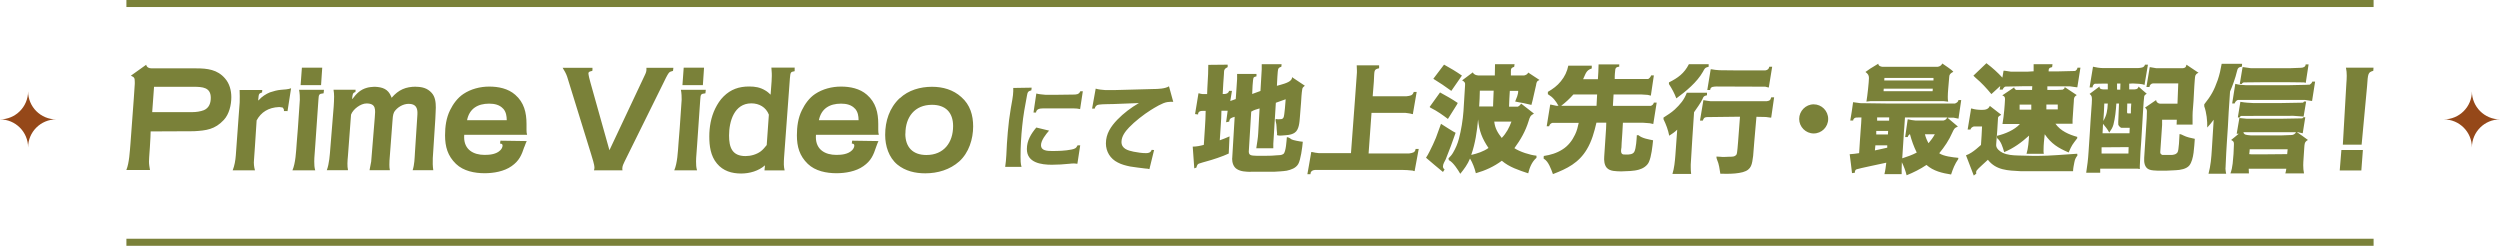 <svg width="356" height="35" viewBox="0 0 356 35" fill="none" xmlns="http://www.w3.org/2000/svg">
<path d="M21.603 9.735H27.951C29.517 9.735 30.959 9.902 32.04 11.165C32.691 11.9 32.94 12.886 32.94 13.843C32.94 14.939 32.636 16.258 31.873 17.076C30.612 18.436 29.365 18.589 27.618 18.686L21.451 18.714L21.423 19.56L21.34 21.003L21.243 22.363C21.229 22.585 21.215 22.78 21.215 23.002C21.215 23.404 21.285 23.779 21.354 24.181V24.209H18V24.181C18.402 23.21 18.485 21.558 18.582 20.393C18.693 18.839 18.832 17.118 19.053 14.023L19.192 11.942V11.692C19.178 11.109 19.178 11.026 18.637 10.776L20.814 9.222C20.91 9.611 21.229 9.735 21.617 9.735H21.603ZM21.936 12.358L21.673 15.966H27.397C27.923 15.966 28.533 15.883 29.032 15.689C29.78 15.37 30.016 14.676 30.016 13.926C30.016 12.414 28.797 12.372 27.618 12.358H21.936ZM40.923 15.813H40.425C40.425 15.813 40.438 15.73 40.438 15.675C40.438 15.578 40.341 15.411 40.258 15.314L39.815 15.245H39.732C38.235 15.3 37.168 15.98 36.544 17.146L36.308 20.781L36.17 22.752C36.114 23.265 36.17 23.765 36.308 24.251H33.135C33.398 23.585 33.523 22.863 33.578 22.141L33.98 16.605L34.132 14.579C34.146 13.968 34.146 13.357 34.118 12.816H37.348L37.32 13.163C37.126 13.232 36.974 13.302 36.918 13.385C36.835 13.496 36.807 13.774 36.766 14.287H36.821L36.849 14.259C37.251 13.774 37.916 13.357 38.443 13.149C38.942 12.983 39.496 12.83 40.009 12.788C40.452 12.761 41.09 12.719 41.45 12.566L40.937 15.869L40.923 15.813ZM46.135 12.788L46.079 13.288C45.4 13.357 45.4 13.454 45.345 14.19L44.901 20.587L44.763 22.488C44.749 22.655 44.749 22.835 44.749 23.002C44.749 23.432 44.763 23.834 44.887 24.251H41.644C42.088 23.224 42.157 21.656 42.254 20.337L42.42 18.256L42.697 14.204C42.711 13.899 42.684 13.232 42.587 12.788H46.121H46.135ZM45.885 9.638L45.719 12.122H42.808L42.989 9.638H45.885ZM59.218 12.358C60.077 12.358 60.853 12.539 61.463 13.219C61.99 13.787 62.059 14.606 62.059 15.328C62.059 15.675 62.004 16.41 61.99 16.938L61.629 22.516C61.602 23.099 61.616 23.668 61.699 24.237H58.761C59.024 23.418 59.038 22.544 59.093 21.642L59.44 16.299C59.495 15.37 59.218 14.787 58.192 14.787C57.361 14.787 56.529 15.314 56.127 15.952C55.933 16.313 55.906 16.924 55.878 17.382L55.462 22.877C55.448 23.071 55.448 23.279 55.448 23.474C55.448 23.737 55.462 23.987 55.517 24.237H52.621C52.704 23.834 52.815 23.252 52.856 23.016L53.369 16.729C53.452 15.633 53.591 14.731 52.191 14.731C51.36 14.731 50.265 15.55 49.987 16.327L49.544 22.225C49.516 22.53 49.475 22.919 49.475 23.279C49.475 23.696 49.489 23.876 49.544 24.14V24.237H46.536C46.883 23.321 46.966 22.086 47.049 20.976L47.521 15.134C47.548 14.662 47.576 14.218 47.576 13.746C47.576 13.413 47.548 13.094 47.493 12.774H50.639L50.611 13.107C50.209 13.219 50.209 13.441 50.14 14.079H50.195C50.764 13.316 51.332 12.747 52.261 12.497C52.593 12.4 52.94 12.386 53.272 12.358H53.425C54.478 12.414 55.268 12.677 55.698 13.746L55.767 13.926C56.765 12.761 57.79 12.344 59.26 12.344L59.218 12.358ZM74.671 20.892C74.269 22.114 73.923 22.905 72.856 23.654C71.788 24.417 70.278 24.667 69.016 24.667C67.589 24.667 65.995 24.362 64.928 23.335C63.75 22.197 63.376 20.892 63.376 19.269C63.376 18.034 63.542 16.785 64.096 15.675C64.526 14.8 65.15 13.94 65.981 13.385C67.062 12.664 68.379 12.33 69.668 12.33C70.957 12.33 72.343 12.594 73.368 13.496C74.63 14.592 74.976 16.036 74.976 17.659V18.506C74.976 18.755 74.99 18.977 75.059 19.2H66.106C66.092 19.311 66.092 19.435 66.092 19.532C66.092 21.309 67.409 22.058 69.016 22.058C69.765 22.058 70.694 21.961 71.248 21.392C71.414 21.226 71.567 20.976 71.567 20.726C71.567 20.504 71.4 20.448 71.206 20.448L71.262 20.032L75.004 20.088C74.893 20.351 74.768 20.615 74.685 20.892H74.671ZM71.664 15.494C71.151 14.912 70.402 14.759 69.654 14.759C68.046 14.759 66.841 15.453 66.508 17.118H72.163C72.149 16.521 72.079 15.966 71.664 15.48V15.494ZM84.359 9.638C84.359 9.638 84.373 9.791 84.373 9.86C84.373 9.944 84.359 10.027 84.345 10.096C84.123 10.152 83.791 10.18 83.791 10.457C83.791 10.624 83.971 11.428 84.068 11.72L86.784 21.392L91.857 10.624C91.995 10.346 92.079 10.069 92.051 9.763V9.652H95.89L95.835 10.096C95.599 10.152 95.363 10.207 95.225 10.402C95.072 10.568 94.573 11.581 94.462 11.831L88.946 22.988C88.78 23.321 88.614 23.654 88.614 24.029C88.614 24.098 88.628 24.181 88.641 24.251H84.581C84.608 24.14 84.65 24.015 84.65 23.904C84.65 23.39 84.345 22.558 84.165 21.919L80.755 10.901C80.603 10.457 80.367 10.055 80.118 9.652H84.345L84.359 9.638ZM100.505 12.788L100.45 13.288C99.77 13.357 99.77 13.454 99.715 14.19L99.272 20.587L99.133 22.488C99.119 22.655 99.119 22.835 99.119 23.002C99.119 23.432 99.133 23.834 99.258 24.251H96.015C96.458 23.224 96.527 21.656 96.624 20.337L96.791 18.256L97.068 14.204C97.082 13.899 97.054 13.232 96.957 12.788H100.491H100.505ZM100.256 9.638L100.089 12.122H97.179L97.359 9.638H100.256ZM113.159 9.652V10.138C112.577 10.249 112.563 10.249 112.48 11.165L111.648 22.46C111.62 22.794 111.62 23.127 111.62 23.46C111.62 23.723 111.676 23.987 111.731 24.265H108.862L108.932 23.543C108.017 24.348 106.742 24.709 105.536 24.709C104.206 24.709 102.972 24.348 102.099 23.293C101.184 22.211 101.004 20.781 101.004 19.435C101.004 18.089 101.24 16.702 101.849 15.453C102.168 14.814 102.542 14.218 103.041 13.732C104.067 12.719 105.231 12.317 106.673 12.317C107.518 12.317 108.239 12.428 108.987 12.886C109.292 13.052 109.569 13.33 109.735 13.482C109.749 13.302 109.763 12.913 109.874 11.595C109.902 11.082 109.929 10.568 109.874 10.041L109.846 9.624H113.186L113.159 9.652ZM106.991 14.717C104.552 14.717 103.817 17.285 103.817 19.297C103.817 20.976 104.247 22.225 106.16 22.225C106.908 22.225 107.712 22.003 108.322 21.558C108.654 21.309 108.918 20.976 109.181 20.657L109.486 16.327C109.07 15.258 108.1 14.717 106.991 14.717ZM124.773 20.892C124.371 22.114 124.025 22.905 122.957 23.654C121.89 24.417 120.379 24.667 119.118 24.667C117.691 24.667 116.097 24.362 115.03 23.335C113.852 22.197 113.478 20.892 113.478 19.269C113.478 18.034 113.644 16.785 114.198 15.675C114.628 14.8 115.238 13.94 116.069 13.385C117.15 12.664 118.467 12.33 119.756 12.33C121.045 12.33 122.431 12.594 123.456 13.496C124.717 14.592 125.064 16.036 125.064 17.659V18.506C125.064 18.755 125.078 18.977 125.147 19.2H116.194C116.18 19.311 116.18 19.435 116.18 19.532C116.18 21.309 117.497 22.058 119.104 22.058C119.853 22.058 120.781 21.961 121.336 21.392C121.502 21.226 121.655 20.976 121.655 20.726C121.655 20.504 121.488 20.448 121.294 20.448L121.35 20.032L125.092 20.088C124.981 20.351 124.856 20.615 124.773 20.892ZM121.765 15.494C121.253 14.912 120.504 14.759 119.756 14.759C118.148 14.759 116.942 15.453 116.61 17.118H122.264C122.251 16.521 122.181 15.966 121.765 15.48V15.494ZM128.127 13.996C129.36 12.83 131.051 12.358 132.714 12.358C134.267 12.358 135.736 12.774 136.9 13.829C138.147 14.925 138.577 16.396 138.577 18.006C138.577 19.796 137.967 21.753 136.595 22.988C135.265 24.167 133.532 24.681 131.758 24.681C130.331 24.681 128.917 24.362 127.78 23.432C126.561 22.419 126.048 20.781 126.048 19.213C126.048 17.243 126.644 15.37 128.113 13.982L128.127 13.996ZM128.917 19.033C128.917 20.962 129.984 22.072 131.924 22.072C134.405 22.072 135.722 20.296 135.722 17.951C135.722 16.008 134.641 14.925 132.714 14.925C130.247 14.925 128.931 16.674 128.931 19.033H128.917ZM146.906 12.497L146.865 12.858C146.38 12.983 146.324 13.149 146.241 13.607C145.964 15.05 145.701 16.507 145.562 17.964C145.41 19.408 145.326 20.865 145.326 22.322C145.326 22.808 145.326 23.293 145.465 23.765H143.137C143.22 23.196 143.275 22.641 143.303 22.072C143.358 20.99 143.4 19.893 143.511 18.811C143.608 17.673 143.746 16.535 143.94 15.411C144.051 14.759 144.287 13.621 144.287 12.996C144.287 12.844 144.287 12.691 144.287 12.525L146.92 12.483L146.906 12.497ZM149.387 18.603C148.944 19.102 148.237 19.991 148.237 20.684C148.237 21.434 149.055 21.503 149.817 21.503C150.718 21.503 151.688 21.475 152.575 21.295C153.018 21.198 153.24 21.142 153.448 20.698H153.822L153.42 23.321C153.268 23.293 153.129 23.279 152.991 23.279C152.755 23.279 152.519 23.279 152.284 23.321C151.452 23.404 150.621 23.46 149.789 23.46C148.265 23.46 146.227 23.182 146.227 21.226C146.227 20.018 146.823 19.047 147.572 18.159L149.401 18.603H149.387ZM154.196 12.983L153.808 15.536C153.531 15.467 153.24 15.439 152.949 15.439H148.459C148.057 15.439 147.572 15.536 147.53 16.022H147.17L147.572 13.316C147.974 13.427 148.417 13.454 148.847 13.496H150.648L152.783 13.468C153.24 13.468 153.642 13.468 153.836 12.996H154.183L154.196 12.983ZM167.1 14.509C166.809 14.467 166.517 14.509 166.226 14.537C165.533 14.634 164.452 15.314 163.843 15.689C162.872 16.299 161.57 17.312 160.78 18.145C160.253 18.7 159.699 19.408 159.699 20.212C159.699 21.184 160.627 21.434 161.417 21.6C161.999 21.711 162.609 21.808 163.205 21.808C163.579 21.808 163.87 21.711 163.995 21.337L164.342 21.364L163.676 24.084C163.496 24.015 163.316 24.015 163.122 24.001C162.692 23.959 161.362 23.779 160.932 23.709C160.336 23.585 159.713 23.432 159.172 23.14C158.105 22.613 157.481 21.586 157.481 20.421C157.481 19.047 158.188 18.006 159.103 17.049C160.004 16.119 161.057 15.328 162.179 14.676C160.974 14.717 159.796 14.773 158.59 14.814C157.883 14.842 157.19 14.814 156.483 14.898C156.137 14.939 155.957 15.147 155.887 15.467H155.513L156.026 12.622C156.483 12.761 156.954 12.788 157.426 12.83H158.576L164.245 12.677C164.868 12.677 165.949 12.636 166.462 12.289L167.072 14.509H167.1ZM178.049 24.473C177.397 24.445 176.704 24.445 176.122 24.07C175.637 23.765 175.457 23.154 175.457 22.627C175.457 22.572 175.457 22.53 175.471 22.474L175.817 16.632C175.374 16.771 175.083 16.813 175.041 17.312L174.598 17.409L174.819 15.772H173.932C173.932 16.466 173.877 17.187 173.835 17.881L173.697 19.977C174.168 19.81 174.625 19.63 175.083 19.422L174.972 21.864C174.14 22.266 172.616 22.766 171.715 23.002C171.465 23.071 171.16 23.154 170.703 23.307C170.509 23.376 170.426 23.626 170.37 23.862L170.065 23.973L169.844 20.879C170.37 20.879 170.911 20.768 171.424 20.629L171.59 18.062C171.645 17.312 171.673 16.549 171.687 15.786H171.327C170.98 15.786 170.592 15.841 170.606 16.299L170.176 16.244L170.426 14.731L170.661 13.288H170.731C170.911 13.357 171.091 13.371 171.285 13.399H171.895C171.895 13.149 171.909 12.886 171.923 12.622L172.034 10.54C172.047 10.11 172.061 9.68 172.061 9.236L174.819 9.208V9.555C174.376 9.777 174.293 9.944 174.293 10.402V10.457C174.293 10.86 174.209 11.359 174.196 11.859C174.168 12.372 174.126 12.872 174.112 13.385H174.376C174.653 13.385 174.958 13.246 175.013 12.941H175.429L175.193 14.384L175.97 14.107C175.997 13.843 175.997 13.593 176.025 13.33L176.164 11.248V10.527H178.922V10.873C178.769 10.901 178.575 10.957 178.506 11.068C178.395 11.29 178.312 13.038 178.312 13.385L179.49 12.955L179.67 9.86V9.139H182.497L182.47 9.486L182.373 9.541C182.22 9.569 182.095 9.68 182.026 9.805C181.915 10.041 181.86 11.817 181.832 12.219C182.359 12.067 183.509 11.817 183.842 11.387C183.911 11.304 183.98 11.193 183.98 11.068V10.984C184.576 11.387 185.2 11.803 185.81 12.206C185.671 12.317 185.477 12.469 185.449 12.65C185.339 13.302 185.311 13.968 185.269 14.62L185.103 16.702C185.048 17.382 184.992 18.478 184.368 18.894C183.842 19.255 183.176 19.241 182.553 19.297C182.456 19.311 182.359 19.311 182.248 19.311C182.095 19.311 181.971 19.283 181.832 19.241C181.846 19.186 181.86 19.144 181.86 19.075C181.86 18.964 181.846 18.853 181.832 18.741C181.763 18.256 181.818 17.853 181.68 17.354C181.652 17.215 181.624 17.09 181.652 16.951H181.721L181.901 16.979H182.165C182.165 16.979 182.303 16.965 182.387 16.965C182.567 16.965 182.664 16.91 182.775 16.729C182.913 16.494 183.052 14.537 183.079 14.134L181.68 14.634L181.319 20.462V21.114H178.894C178.991 20.393 179.143 19.671 179.171 18.95L179.365 15.439C178.949 15.55 178.534 15.675 178.173 15.897L177.827 21.6C177.841 22.155 178.215 22.155 178.936 22.183H180.321C180.82 22.183 181.333 22.169 181.832 22.114C182.137 22.1 182.511 22.114 182.761 21.919C183.121 21.656 183.204 20.004 183.246 19.546H183.398C183.578 19.602 183.759 19.727 183.925 19.852C184.119 19.963 185.103 20.157 185.519 20.185C185.449 21.003 185.214 22.78 184.867 23.363C184.521 23.945 183.856 24.167 183.232 24.306C182.622 24.403 181.998 24.417 181.389 24.459H178.076L178.049 24.473ZM196.385 9.319V9.722C195.581 9.888 195.733 10.041 195.636 11.623L195.47 13.704H200.307C200.792 13.635 201.152 13.635 201.318 13.094H201.734L201.208 16.133V16.244H201.097C200.736 16.133 200.528 16.133 200.168 16.077H195.303L194.888 21.85H200.667C201.083 21.781 201.526 21.753 201.582 21.212H202.025L201.443 24.362H201.36L201.166 24.292C200.653 24.223 200.14 24.209 199.614 24.195H187.279C186.932 24.223 186.614 24.375 186.614 24.778V24.806H186.17L186.364 23.723L186.725 21.642H186.808C187.14 21.725 187.487 21.781 187.819 21.808H192.379L192.947 14.19C193.044 12.913 193.141 11.623 193.225 10.332V10.027C193.225 9.791 193.211 9.541 193.197 9.305H196.385V9.319ZM207.278 18.908C207.042 19.546 206.835 20.185 206.599 20.809L205.864 22.696C205.712 23.002 205.476 23.363 205.476 23.709C205.476 23.89 205.573 24.029 205.712 24.14L205.476 24.487C204.672 23.807 203.855 23.168 203.065 22.46C203.245 22.183 203.425 21.878 203.578 21.558C203.896 20.92 204.215 20.282 204.478 19.616C204.728 18.964 204.964 18.297 205.199 17.631C205.476 17.812 207.098 18.853 207.278 18.908ZM205.061 13.163C205.92 13.635 206.779 14.107 207.583 14.662C207.514 14.828 207.417 14.967 207.333 15.106L206.183 16.938C205.449 16.383 204.672 15.827 203.841 15.411C203.744 15.383 203.661 15.314 203.578 15.231L205.061 13.163ZM205.643 9.208C206.53 9.694 207.361 10.193 208.179 10.762L206.668 12.941C205.837 12.33 204.991 11.761 204.104 11.22L205.629 9.208H205.643ZM215.677 9.125L215.621 9.513C215.219 9.652 215.15 9.749 215.15 10.166C215.15 10.36 215.164 10.568 215.15 10.748H217.035C217.285 10.679 217.506 10.596 217.617 10.332L219.225 11.387L219.072 11.47C218.823 11.553 218.767 11.886 218.74 12.108L218.435 13.441C218.338 13.954 218.199 14.454 218.074 14.939C217.673 14.87 217.312 14.745 216.924 14.676C216.522 14.592 216.148 14.565 215.76 14.454C215.94 13.996 216.203 13.468 216.19 12.941H214.998C214.942 13.69 214.915 14.44 214.887 15.189H216.134C216.328 15.106 216.495 14.939 216.619 14.759L218.435 16.174C217.908 16.452 217.839 16.688 217.673 17.243C217.229 18.686 216.536 19.893 215.649 21.101C216.425 21.614 217.88 22.086 218.795 22.169V22.474C218.13 23.043 217.811 23.876 217.617 24.681C216.314 24.251 214.901 23.793 213.861 22.891C212.711 23.737 211.519 24.278 210.161 24.667C209.981 23.918 209.717 23.238 209.329 22.572C208.997 23.39 208.498 24.07 207.943 24.75C207.625 24.195 206.959 23.154 206.391 22.849C206.322 22.821 206.294 22.794 206.294 22.71C206.294 22.641 206.28 22.599 206.266 22.544C206.516 22.294 206.751 22.044 206.918 21.739C207.278 21.128 207.569 20.462 207.749 19.755C208.068 18.575 208.317 17.035 208.401 15.813L208.622 12.192C208.678 11.775 208.553 11.637 208.207 11.442L209.731 10.304C209.884 10.637 210.175 10.707 210.507 10.748H212.863C212.877 10.221 212.891 9.666 212.891 9.139H215.691L215.677 9.125ZM209.523 22.058C210.369 21.864 211.256 21.572 211.962 21.073C211.075 19.755 210.618 18.658 210.48 17.007C210.327 18.7 210.078 20.421 209.509 22.044L209.523 22.058ZM212.697 12.913H210.729C210.729 13.677 210.674 14.412 210.632 15.161H212.614C212.614 15.064 212.628 14.828 212.628 14.634L212.697 12.913ZM212.78 17.312C212.891 18.284 213.265 18.894 213.847 19.643C214.485 18.991 214.928 18.159 215.233 17.312H212.794H212.78ZM230.576 9.139V9.5C230.437 9.5 230.354 9.527 230.257 9.569C230.063 9.652 230.021 9.819 230.007 9.999C229.98 10.304 229.938 10.582 229.938 10.86V11.248H234.706C234.886 11.137 235.052 10.97 235.122 10.735H235.51L235.08 13.621L234.636 13.51L233.749 13.454H229.772L229.675 15.078H235.066C235.288 15.009 235.468 14.842 235.51 14.606H235.912L235.426 17.659L234.928 17.548L233.985 17.479H231.102L231.019 18.95L230.922 20.365C230.922 20.587 230.908 20.795 230.894 21.003C230.867 21.17 230.839 21.323 230.839 21.475C230.839 21.905 231.033 22.044 231.477 22.003H231.574C231.962 22.017 232.544 22.003 232.738 21.586C232.973 21.142 233.057 19.824 233.084 19.255H233.32C233.833 19.699 234.734 19.838 235.399 19.977C235.302 20.879 235.163 22.28 234.803 23.071C234.553 23.626 233.944 24.001 233.389 24.154C232.641 24.375 231.671 24.375 230.908 24.403H230.77C230.132 24.375 229.273 24.417 228.802 23.89C228.441 23.474 228.4 22.821 228.441 22.294L228.705 18.297L228.732 17.465H227.333C227.028 18.783 226.667 20.102 225.974 21.253C224.824 23.196 223.161 24.015 221.137 24.792C220.999 24.375 220.833 23.987 220.652 23.598C220.431 23.168 220.237 22.849 219.807 22.572L219.835 22.211C220.777 22.072 221.678 21.808 222.496 21.281C223.3 20.781 223.895 20.004 224.284 19.172C224.547 18.644 224.685 18.076 224.81 17.493H221.068C220.819 17.562 220.666 17.715 220.597 17.978H220.25L220.749 14.898H220.846L221.623 15.064H221.927C221.512 14.329 221.165 13.871 220.417 13.413V13.08C221.137 12.664 221.747 12.219 222.26 11.581C222.814 10.915 223.161 10.18 223.327 9.347H226.667V9.749C225.836 9.999 225.78 10.582 225.434 11.276H227.54C227.596 10.582 227.624 9.874 227.637 9.167H230.534L230.576 9.139ZM224.048 13.454C223.521 14.051 222.939 14.592 222.315 15.064H227.346C227.36 14.537 227.402 13.982 227.43 13.454H224.034H224.048ZM240.236 13.205H243.077V13.566C242.633 13.663 242.592 13.718 242.425 14.121C242.273 14.509 241.497 15.605 241.234 15.98C241.067 18.464 240.901 20.962 240.762 23.432V23.82C240.762 24.14 240.776 24.459 240.818 24.764H238.157C238.42 23.918 238.503 23.002 238.573 22.114L238.836 18.464C238.489 18.797 238.101 19.075 237.699 19.324C237.533 18.492 237.256 17.742 236.882 16.979V16.743C237.436 16.383 237.99 16.049 238.489 15.591C239.252 14.87 239.806 14.232 240.18 13.26L240.208 13.177L240.236 13.205ZM243.313 9.139V9.5C242.758 9.638 242.744 9.763 242.495 10.221C241.649 11.72 240.069 13.01 238.711 14.009C238.434 13.274 238.074 12.608 237.658 11.97V11.734C238.933 11.095 239.834 10.457 240.499 9.139H243.313ZM252.64 13.829L252.224 16.715V16.743H252.058L251.476 16.66L250.117 16.632C250.007 17.798 249.923 18.964 249.813 20.129L249.646 22.211C249.48 23.349 249.466 24.154 248.177 24.514C247.498 24.695 246.68 24.75 245.904 24.75C245.585 24.75 245.267 24.75 244.976 24.736C244.865 24.056 244.795 23.376 244.504 22.724C244.449 22.572 244.407 22.447 244.421 22.294C244.601 22.294 244.768 22.308 244.948 22.322C245.35 22.377 245.766 22.336 246.168 22.322C246.583 22.308 247.055 22.377 247.304 21.961C247.373 21.85 247.484 20.49 247.498 20.268L247.775 16.618L243.118 16.674C242.633 16.688 242.592 16.896 242.481 17.174H242.079L242.564 14.259C242.897 14.329 243.229 14.37 243.576 14.412H251.587C251.988 14.343 252.099 14.301 252.224 13.857H252.626L252.64 13.829ZM252.363 9.472L251.878 12.455H251.808L251.379 12.344C249.05 12.33 246.736 12.317 244.421 12.317C244.227 12.33 244.019 12.33 243.825 12.386C243.59 12.497 243.576 12.58 243.52 12.816H243.118L243.604 9.86H243.687C244.089 9.944 244.449 9.971 244.851 9.999L247.456 10.027H251.379C251.697 9.971 251.891 9.833 251.947 9.5H252.363V9.472ZM260.332 16.938C260.332 18.089 259.403 19.005 258.267 19.005C257.13 19.005 256.202 18.062 256.202 16.938C256.202 15.813 257.13 14.856 258.267 14.856C259.403 14.856 260.332 15.786 260.332 16.938ZM270.823 23.057C270.81 23.404 270.796 23.779 270.796 24.126V24.792H268.343C268.481 24.265 268.537 23.709 268.606 23.168C268.01 23.307 264.67 23.987 264.365 24.112C264.171 24.195 264.129 24.389 264.129 24.598L263.727 24.653C263.63 23.751 263.506 22.849 263.395 21.961C263.866 21.933 264.296 21.878 264.739 21.808L264.85 20.074L264.961 18.492C265.03 17.77 265.044 17.243 265.072 16.729H264.656C264.476 16.743 264.212 16.715 264.074 16.826C263.977 16.91 263.88 17.021 263.894 17.16H263.478C263.644 16.299 263.755 15.425 263.88 14.551L264.905 14.69L269.008 14.745H278.377C278.599 14.662 278.876 14.509 278.876 14.245H279.278L278.89 16.896L278.197 16.757H277.31C277.809 17.187 278.308 17.604 278.806 18.02C278.294 18.214 278.224 18.422 278.003 18.894C277.531 19.977 276.894 20.92 276.145 21.822C276.755 22.252 278.086 22.405 278.862 22.474V22.641C278.363 23.363 278.1 24.029 277.836 24.847C276.589 24.653 275.314 24.362 274.33 23.487C273.443 24.084 272.5 24.556 271.503 24.958C271.336 24.278 271.114 23.709 270.81 23.071L270.823 23.057ZM276.741 14.398H266.388L265.779 14.467C265.917 13.69 266.139 11.609 266.139 11.109C266.139 10.693 265.973 10.499 265.64 10.249C265.876 10.096 266.111 9.916 266.333 9.763L267.469 9.069C267.469 9.375 267.802 9.486 268.052 9.513H275.924C276.242 9.458 276.423 9.347 276.589 9.042C277.005 9.347 277.85 9.86 278.155 10.221C277.656 10.457 277.587 10.693 277.573 10.915L277.42 12.705C277.393 13.052 277.365 13.441 277.365 13.76C277.365 13.996 277.365 14.245 277.42 14.481L276.741 14.398ZM266.984 21.42L268.745 21.031V20.698H267.054L266.984 21.42ZM267.165 19.144H268.842L268.869 18.644H267.178V19.144H267.165ZM267.289 17.187H269.008L269.022 16.715H267.303V17.187H267.289ZM268.218 12.983H275.203L275.231 12.622H268.246L268.218 12.983ZM268.315 11.456H275.328V11.095H268.343L268.315 11.456ZM270.879 22.544C271.6 22.308 272.293 22.072 272.944 21.725C272.528 20.879 272.209 20.004 271.974 19.088C271.821 19.2 271.697 19.338 271.655 19.519H271.295L271.322 19.324L271.655 16.993H271.71C272.057 17.076 272.39 17.132 272.736 17.16H276.755C276.991 17.104 277.199 16.979 277.268 16.729H271.267L271.17 18.145C271.142 18.631 271.073 19.088 271.073 19.56L270.879 22.544ZM275.522 19.116H274.108C274.219 19.56 274.385 19.977 274.621 20.393C274.967 19.991 275.272 19.574 275.522 19.116ZM284.946 16.369C284.946 16.369 284.794 16.466 284.711 16.507C284.614 16.563 284.517 16.688 284.517 16.785L284.406 18.631L284.267 20.407C284.267 20.49 284.253 20.587 284.253 20.67C284.253 21.156 284.766 21.558 285.168 21.753C285.847 22.072 286.582 22.114 287.33 22.141L289.561 22.197H290.13C292.014 22.197 293.899 22.003 295.798 21.892L295.826 22.141C295.562 22.488 295.465 22.71 295.382 23.14C295.299 23.557 295.216 23.959 295.202 24.375H287.69C285.944 24.278 284.253 24.265 283.075 22.752C282.756 23.071 281.648 24.015 281.481 24.278C281.426 24.348 281.398 24.459 281.398 24.542C281.398 24.611 281.412 24.681 281.426 24.723L281.066 25L279.957 22.114C280.234 22.017 280.483 21.892 280.733 21.725C281.121 21.489 281.745 20.962 282.091 20.643C282.16 19.755 282.202 18.894 282.244 18.006H281.079C280.83 18.089 280.664 18.2 280.594 18.45H280.192L280.622 15.855L280.677 15.453H280.761C281.246 15.605 281.745 15.647 282.244 15.647C282.715 15.647 283.158 15.564 283.352 15.078L284.96 16.327L284.946 16.369ZM282.937 9.056C283.74 9.666 284.461 10.318 285.14 11.054L285.307 10.069H285.459L286.36 10.207H288.702L289.589 10.152V9.139H292.278L292.222 9.555C291.82 9.652 291.71 9.735 291.723 10.166H293.054L295.41 10.11C295.646 10.11 295.798 9.846 295.84 9.638H296.255L295.812 12.428H295.715L294.717 12.289H291.543V12.802H293.026L293.705 12.774C293.802 12.719 294.01 12.622 294.01 12.469C294.01 12.455 293.996 12.414 293.996 12.386L295.729 13.538C295.465 13.718 295.368 13.815 295.327 14.121C295.313 14.343 295.313 14.606 295.271 15.009L295.133 17.09V17.617H292.694C293.414 18.644 294.634 19.172 295.798 19.491V19.685C295.119 20.587 295.036 20.629 294.578 21.711C293.082 21.073 292.111 20.476 291.169 19.116C291.086 19.852 291.003 20.601 291.003 21.337C291.003 21.489 290.989 21.642 291.017 21.767L291.044 21.905H288.577C288.827 21.059 288.882 20.171 288.938 19.311C287.871 20.282 286.706 21.128 285.376 21.67V21.6C285.182 20.934 284.946 20.102 284.378 19.657V19.338C285.514 19.075 286.873 18.506 287.635 17.659H285.154C285.265 17.007 285.348 16.341 285.404 15.689C285.431 15.342 285.514 14.454 285.514 14.134C285.514 13.801 285.445 13.718 285.126 13.579L286.817 12.441C286.845 12.608 286.928 12.705 287.067 12.802H289.367L289.395 12.275H288.162L285.57 12.33C285.459 12.33 285.209 12.594 285.182 12.761H284.752L284.835 12.247L283.574 13.399C282.895 12.58 282.174 11.789 281.343 11.095C281.232 10.998 281.121 10.901 281.01 10.776L282.867 9L282.937 9.056ZM287.593 15.619H289.256V14.898H287.593V15.619ZM291.377 15.578H293.026V14.884H291.405V15.578H291.377ZM305.86 9.236L305.375 12.108C305.098 11.914 304.141 11.914 303.726 11.886L303.199 11.914V12.733H303.712C304.058 12.733 304.446 12.747 304.53 12.33C304.918 12.664 305.292 13.024 305.694 13.344C305.541 13.427 305.361 13.566 305.333 13.732C305.278 14.065 305.236 14.87 305.195 15.425L304.945 19.588C304.918 20.24 304.848 20.906 304.807 21.558L304.71 23.64V24.07L304.377 24.015H299.069V24.598H297.073C297.226 23.626 297.35 22.669 297.406 21.683C297.6 18.728 297.641 18.27 297.683 17.395L297.822 15.37C297.849 14.967 297.891 14.592 297.891 14.19C297.891 13.787 297.863 13.607 297.558 13.371L298.972 12.317V12.4C298.972 12.733 299.457 12.733 299.665 12.733H300.15V11.914L299.734 11.9L298.334 11.928C298.154 11.928 297.974 12.233 297.974 12.441H297.558L298.043 9.5C298.445 9.597 299.041 9.694 299.443 9.694H304.446C304.793 9.666 305.347 9.666 305.444 9.208H305.86V9.236ZM303.088 21.864L303.116 20.948L299.263 20.976V21.864H303.088ZM301.758 14.745H301.37C301.3 15.758 301.203 16.771 300.954 17.742C300.843 18.173 300.607 18.52 300.358 18.88C300.122 18.422 299.803 18.02 299.471 17.631L299.402 18.977H303.241L303.268 18.2H302.104C301.938 18.2 301.688 17.895 301.647 17.756C301.619 17.645 301.647 17.118 301.661 16.84L301.744 14.759L301.758 14.745ZM299.651 14.745C299.623 15.578 299.582 16.41 299.512 17.229C300.011 16.369 300.095 15.73 300.15 14.745H299.651ZM301.924 12.788L301.952 11.9H301.467V12.761L301.91 12.774L301.924 12.788ZM302.922 14.745C302.922 15.147 302.894 15.522 302.894 15.911C302.894 16.022 302.894 16.147 303.005 16.147H303.435C303.435 15.675 303.448 15.217 303.49 14.745H302.922ZM313.081 10.36C313.081 10.36 312.984 10.415 312.928 10.429C312.79 10.485 312.665 10.651 312.61 10.776C312.554 10.929 312.499 11.928 312.471 12.261L312.36 14.343C312.332 15.023 312.221 15.758 312.221 16.424V17.742H309.949L309.976 17.049H307.884V17.798L307.62 21.67C307.606 21.892 307.759 21.989 307.897 22.058H309.339C309.658 22.003 309.838 21.989 310.059 21.725C310.295 21.448 310.323 19.574 310.364 19.102H310.461C310.614 19.13 310.739 19.2 310.877 19.269C311.39 19.532 311.986 19.657 312.54 19.768C312.443 20.851 312.429 22.71 311.764 23.557C311.348 24.07 310.461 24.209 309.852 24.237L308.452 24.306H307.315C306.913 24.278 306.387 24.292 306.012 24.126C305.375 23.848 305.292 23.099 305.333 22.474L305.694 16.813C305.708 16.48 305.721 16.147 305.721 15.813C305.721 15.591 305.611 15.467 305.444 15.328L307.038 14.245C307.024 14.523 307.315 14.731 307.551 14.759H310.073C310.101 13.815 310.156 12.844 310.184 11.873H306.581C306.331 11.886 306.082 12.136 306.082 12.386H305.652L306.123 9.555L307.024 9.708H310.877C311.196 9.652 311.293 9.569 311.348 9.208L313.067 10.36H313.081ZM319.276 9.069L319.248 9.486C318.749 9.569 318.638 9.708 318.528 10.207C318.361 10.984 317.89 12.289 317.557 13.038L317.502 13.885L317.363 15.966C317.336 16.66 317.28 17.354 317.252 18.048L317.114 20.129L317.017 21.739L316.92 23.82C316.92 23.82 316.906 23.959 316.906 24.015C316.906 24.251 316.961 24.5 317.003 24.736H314.494C314.799 23.598 314.896 22.447 314.966 21.281L315.229 17.049C314.952 17.437 314.647 17.798 314.314 18.159C314.328 17.146 314.217 16.077 313.885 15.134V14.856C314.855 13.635 315.284 12.872 315.797 11.415C316.061 10.651 316.227 9.888 316.365 9.083H319.276V9.069ZM318.5 19.075L318.888 16.813H318.957L319.941 16.91H324.764L327.855 16.854L328.007 16.702H328.271L327.91 18.964H327.813L327.162 18.811H327.079C327.605 19.172 328.146 19.546 328.673 19.949H328.617C328.146 20.226 328.174 20.504 328.132 20.976L327.994 23.057C327.98 23.224 327.98 23.376 327.98 23.529C327.98 23.931 328.007 24.306 328.091 24.695H325.43C325.499 24.473 325.54 24.265 325.568 24.029H320.218L320.246 24.695H317.613C317.779 24.251 317.876 23.779 317.932 23.293C318.015 22.641 318.112 21.212 318.112 20.559C318.112 20.282 318.098 20.157 317.848 20.004L317.71 19.935C318.07 19.63 318.444 19.366 318.791 19.047H318.486L318.5 19.075ZM329.671 11.623L329.241 14.37H329.158L328.229 14.232H318.708C318.458 14.259 318.278 14.537 318.209 14.731H317.862L317.973 14.037L318.306 11.942C318.749 12.053 319.026 12.095 319.858 12.136H325.665L328.271 12.081L328.908 12.053C329.075 11.942 329.213 11.817 329.269 11.623H329.684H329.671ZM328.395 14.454L328.035 16.591H327.938L326.58 16.494C324.099 16.494 321.632 16.507 319.151 16.507L318.985 16.591V16.729H318.666C318.777 15.994 318.902 15.258 319.026 14.509H319.11C319.692 14.62 320.288 14.648 320.884 14.676H324.709L327.91 14.62L328.021 14.565C328.021 14.565 328.077 14.467 328.091 14.454H328.395ZM328.742 9.18L328.34 11.789H328.271L328.104 11.734L325.762 11.706H322.27L319.498 11.734C319.359 11.789 319.262 11.831 319.262 11.956H318.943L319.345 9.555H319.415L320.496 9.708H326.192L327.661 9.652C327.966 9.652 328.326 9.513 328.326 9.167H328.742V9.18ZM319.539 18.825L319.442 18.894C319.664 19.2 319.747 19.213 320.551 19.283H324.82L326.289 19.227C326.566 19.227 326.815 19.088 326.954 18.825H319.539ZM320.593 21.975H322.616L325.693 21.947L325.762 21.253H320.357C320.343 21.489 320.329 21.725 320.288 21.947L320.593 21.975ZM336.475 21.364L336.254 24.278H333.177L333.413 21.364H336.475ZM337.986 9.652L337.958 10.082C337.21 10.304 337.196 10.429 337.071 12.275L336.295 20.601H333.62L334.119 11.942C334.147 11.553 334.175 11.179 334.175 10.79C334.175 10.402 334.147 10.027 334.064 9.638H338L337.986 9.652Z" fill="#7A8139"/>
<path d="M8 17C5.786 17 4 15.203 4 13C4 15.214 2.203 17 0 17C2.214 17 4 18.797 4 21C4 18.786 5.797 17 8 17Z" fill="#954819"/>
<path d="M356 17C353.786 17 352 15.203 352 13C352 15.214 350.203 17 348 17C350.214 17 352 18.797 352 21C352 18.786 353.797 17 356 17Z" fill="#954819"/>
<line x1="18" y1="34.5" x2="338" y2="34.5" stroke="#7A8139"/>
<line x1="18" y1="0.5" x2="338" y2="0.5" stroke="#7A8139"/>
</svg>
